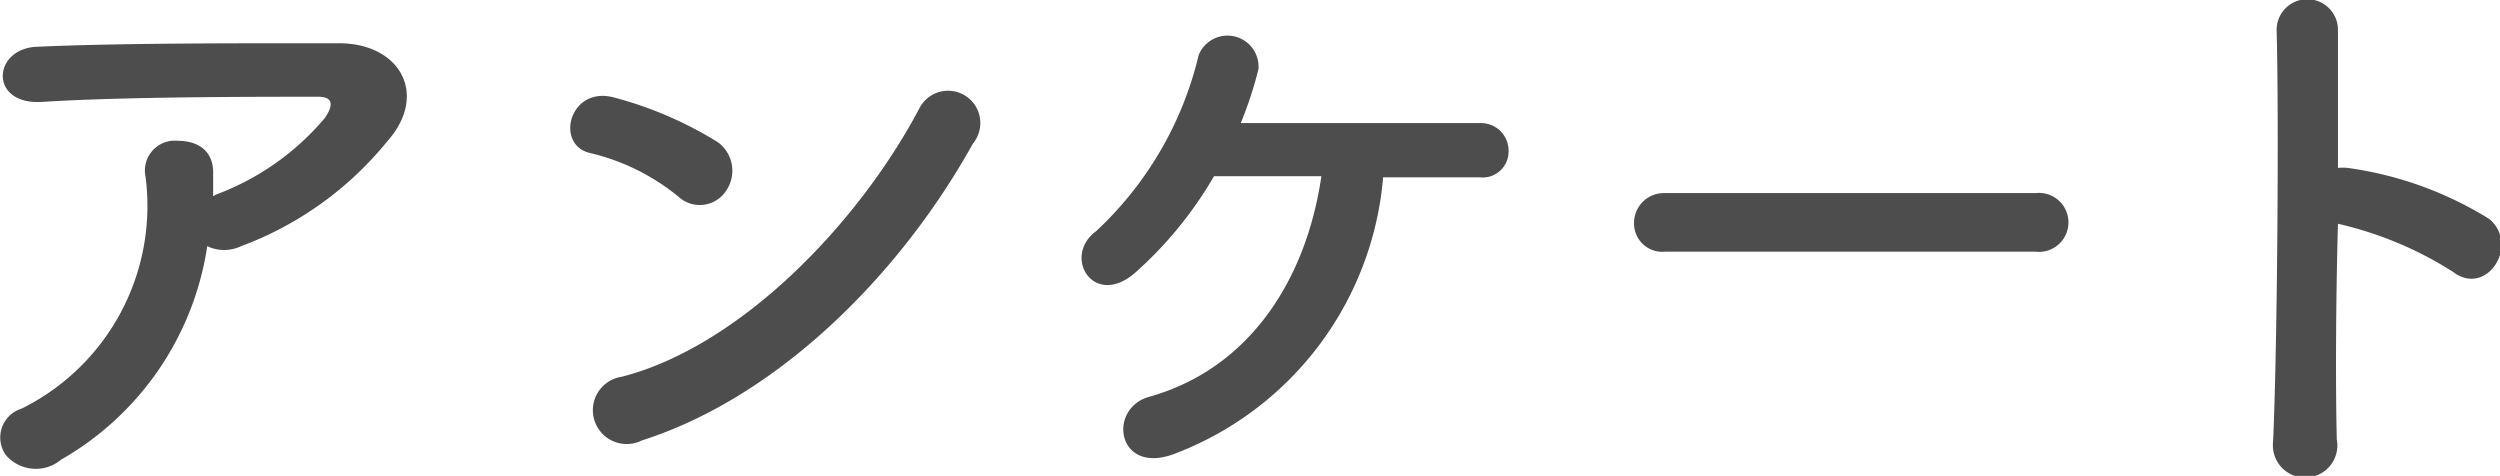 <svg xmlns="http://www.w3.org/2000/svg" viewBox="0 0 63.57 12.1"><defs><style>.cls-1{fill:#4d4d4d;}</style></defs><title>enquete</title><g id="レイヤー_2" data-name="レイヤー 2"><g id="ヘッダー"><path class="cls-1" d="M1.55,11.69a1,1,0,0,1-1.41-.13.77.77,0,0,1,.41-1.17A5.75,5.75,0,0,0,3.7,4.49a.76.76,0,0,1,.82-.91c.47,0,.92.22.9.85,0,.18,0,.38,0,.56a.45.45,0,0,1,.12-.06A6.64,6.64,0,0,0,8.26,3c.22-.32.22-.54-.17-.54-1.68,0-4.95,0-7,.13C-.28,2.69-.2,1.25.92,1.19c2.18-.1,5.45-.09,7.7-.09,1.56,0,2.28,1.31,1.23,2.49A8.67,8.67,0,0,1,6.13,6.26a1,1,0,0,1-.86,0A7.54,7.54,0,0,1,1.55,11.69Z"/><path class="cls-1" d="M17.25,5A5.54,5.54,0,0,0,15,3.89c-.9-.21-.52-1.72.62-1.41a9.73,9.73,0,0,1,2.64,1.14.9.9,0,0,1,.19,1.25A.8.8,0,0,1,17.25,5Zm-.93,6.2a.86.86,0,1,1-.51-1.62c3-.77,6-3.87,7.56-6.81a.82.82,0,1,1,1.37.88C22.88,7,19.77,10.1,16.32,11.2Z"/><path class="cls-1" d="M29.81,11.56c-1.41.49-1.65-1.17-.59-1.47,2.57-.72,4-3,4.38-5.61H30.87a9.93,9.93,0,0,1-2,2.45c-1.06.93-1.87-.41-1-1.05A8.93,8.93,0,0,0,30.48,1.4.79.79,0,0,1,32,1.76a10,10,0,0,1-.45,1.37c1.77,0,4.82,0,6.11,0a.7.7,0,0,1,.7.71.66.66,0,0,1-.73.67c-.56,0-1.46,0-2.46,0A8.26,8.26,0,0,1,29.81,11.56Z"/><path class="cls-1" d="M42.34,6.4a.72.72,0,0,1-.79-.72.76.76,0,0,1,.79-.77h9.42a.75.75,0,1,1,0,1.49Z"/><path class="cls-1" d="M59.42,11.17a.82.82,0,1,1-1.62.06c.11-2.43.15-8.31.09-10.47a.78.78,0,0,1,1.56,0c0,.74,0,2,0,3.51a1.14,1.14,0,0,1,.25,0,9.19,9.19,0,0,1,3.6,1.3c.78.66-.07,2-.93,1.34a9.28,9.28,0,0,0-2.92-1.22C59.39,7.79,59.39,10,59.42,11.17Z"/></g></g></svg>